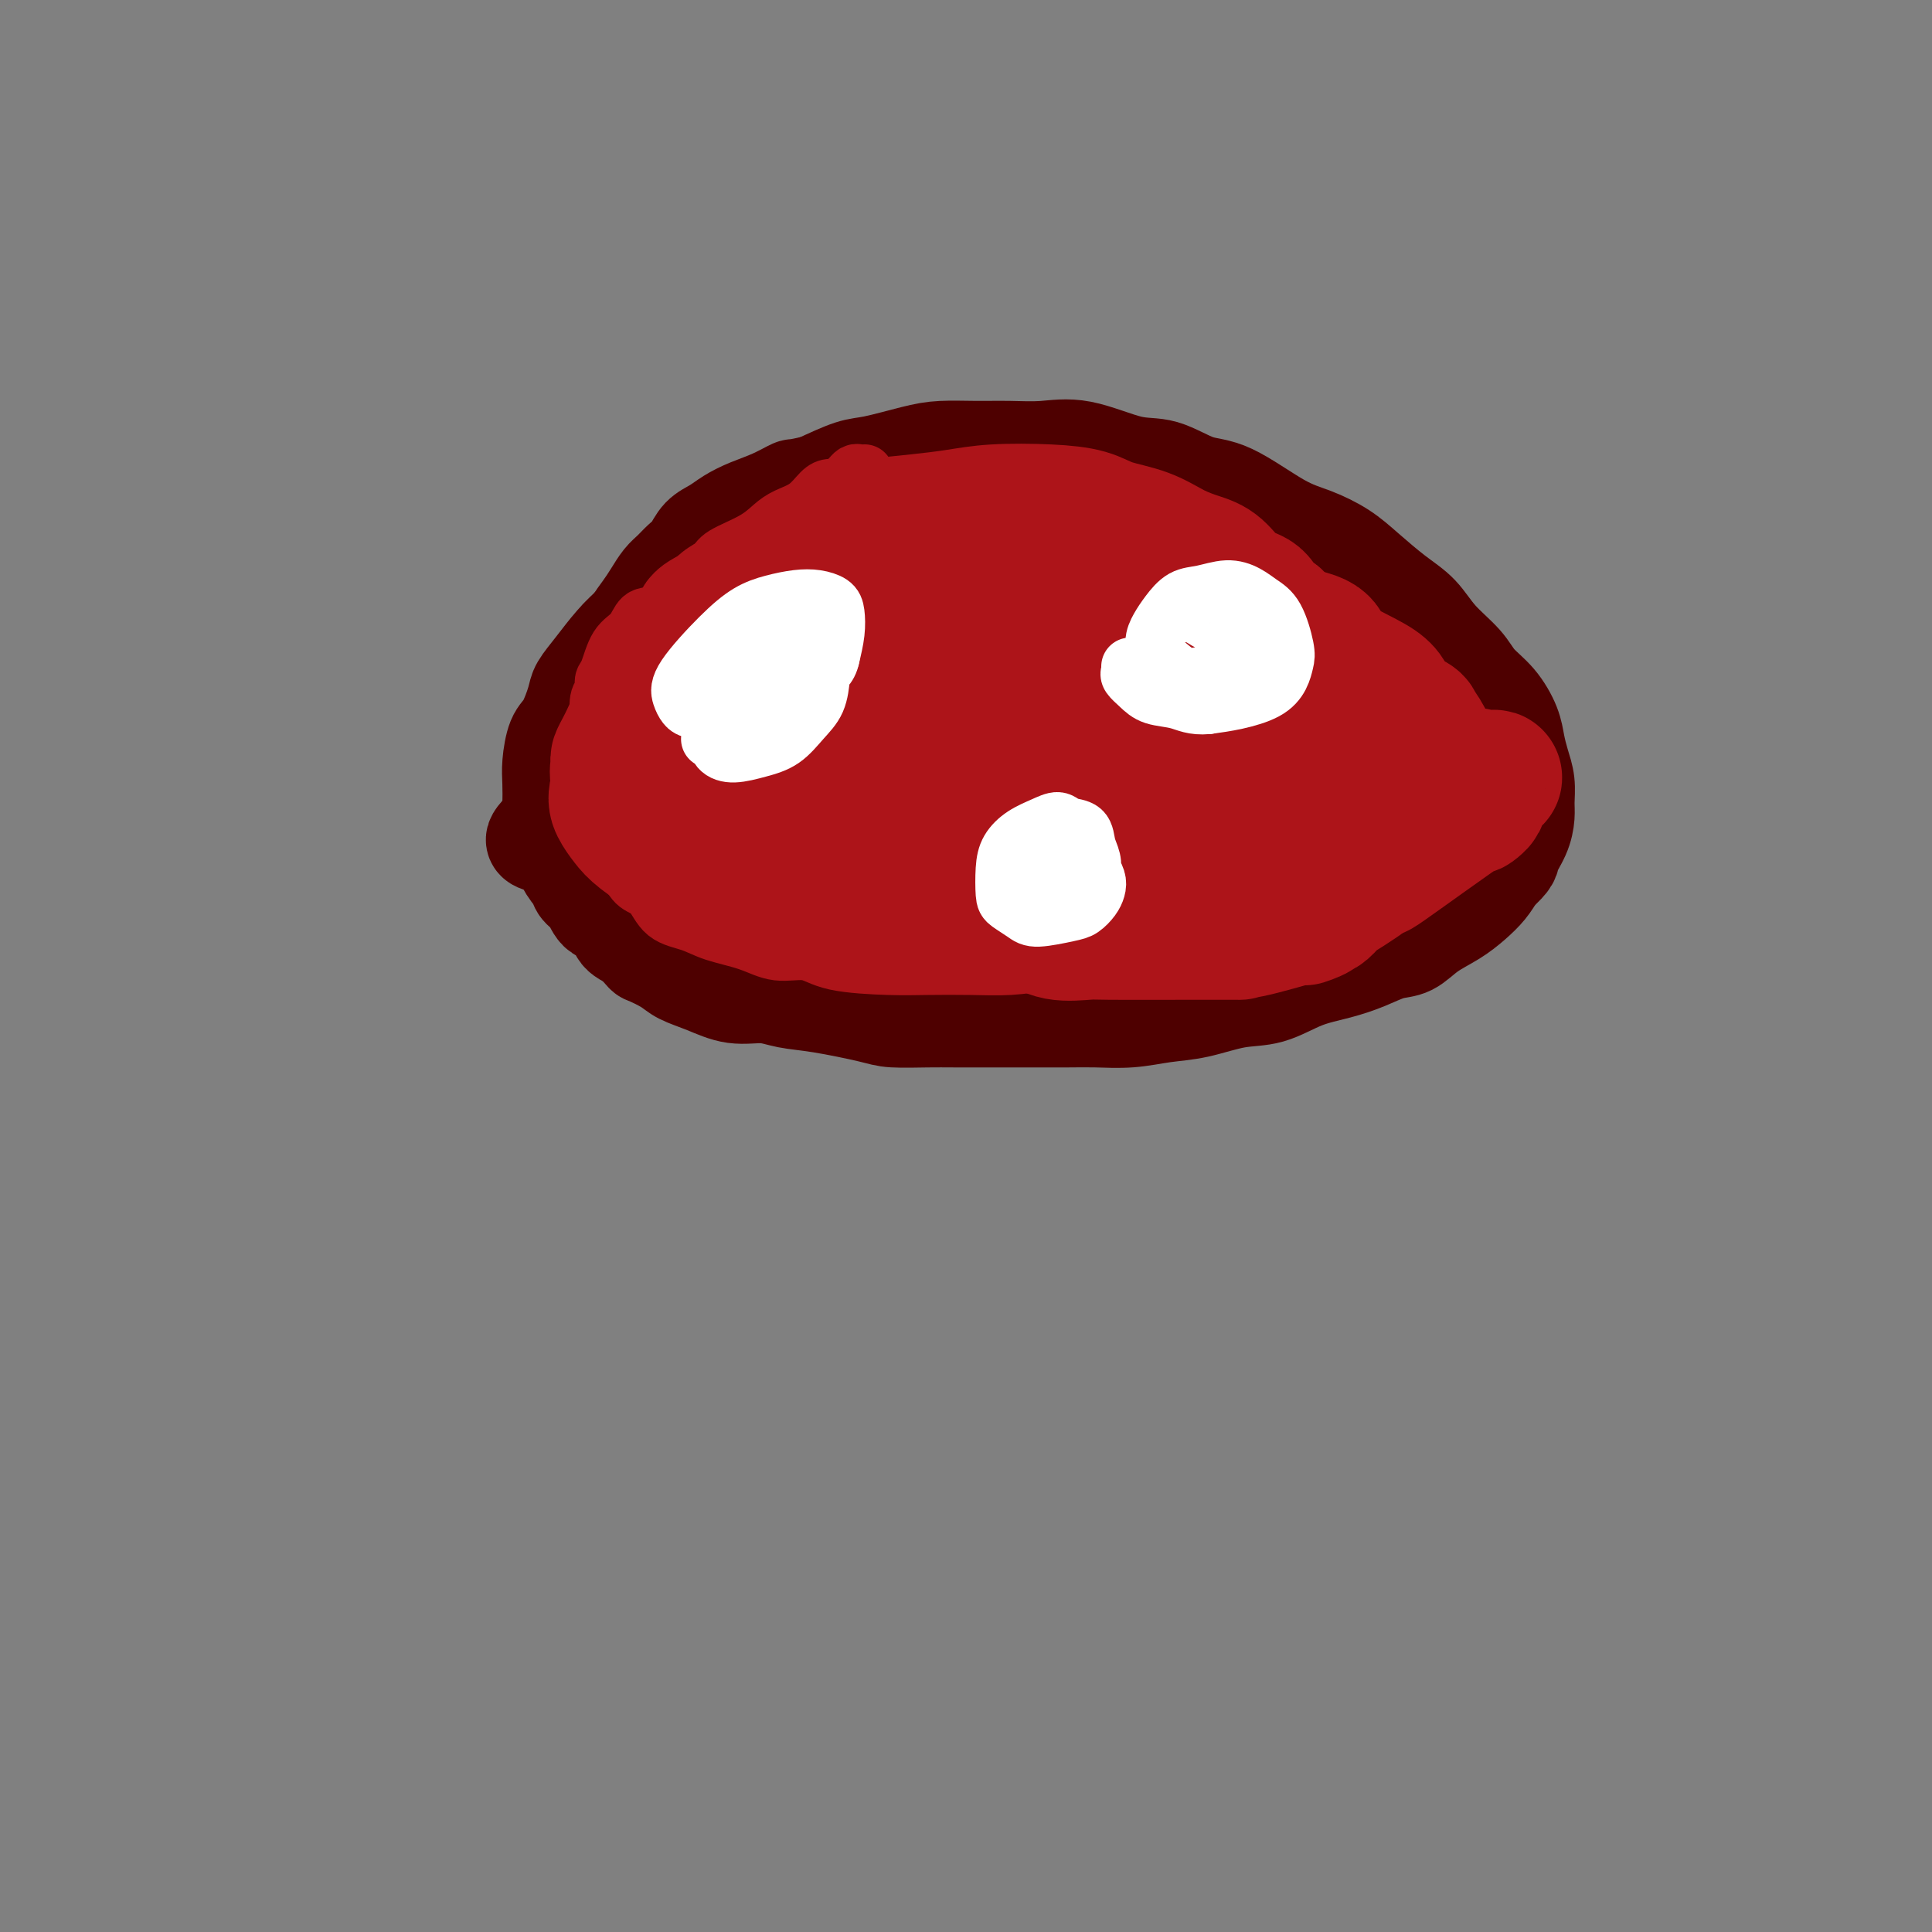<svg viewBox='0 0 400 400' version='1.1' xmlns='http://www.w3.org/2000/svg' xmlns:xlink='http://www.w3.org/1999/xlink'><rect x="0" y="0" width="400" height="400" fill="#808080" stroke="none"/><g fill='none' stroke='#4E0000' stroke-width='20' stroke-linecap='round' stroke-linejoin='round'><path d='M159,116c0.055,0.002 0.111,0.003 0,0c-0.111,-0.003 -0.388,-0.011 -1,0c-0.612,0.011 -1.559,0.041 -2,0c-0.441,-0.041 -0.375,-0.153 -1,0c-0.625,0.153 -1.942,0.571 -3,1c-1.058,0.429 -1.858,0.870 -3,1c-1.142,0.130 -2.626,-0.052 -4,0c-1.374,0.052 -2.639,0.336 -4,1c-1.361,0.664 -2.818,1.706 -4,3c-1.182,1.294 -2.089,2.840 -3,4c-0.911,1.160 -1.826,1.936 -3,3c-1.174,1.064 -2.608,2.418 -4,4c-1.392,1.582 -2.744,3.394 -4,5c-1.256,1.606 -2.417,3.007 -3,4c-0.583,0.993 -0.587,1.580 -1,3c-0.413,1.420 -1.235,3.674 -2,5c-0.765,1.326 -1.474,1.724 -2,3c-0.526,1.276 -0.870,3.430 -1,5c-0.130,1.570 -0.046,2.554 0,4c0.046,1.446 0.053,3.352 0,5c-0.053,1.648 -0.165,3.036 0,4c0.165,0.964 0.607,1.504 1,2c0.393,0.496 0.739,0.946 1,2c0.261,1.054 0.439,2.710 1,4c0.561,1.290 1.506,2.214 2,3c0.494,0.786 0.536,1.436 1,2c0.464,0.564 1.348,1.043 2,2c0.652,0.957 1.072,2.390 2,3c0.928,0.610 2.365,0.395 3,1c0.635,0.605 0.467,2.030 1,3c0.533,0.970 1.766,1.485 3,2'/><path d='M131,195c2.635,3.060 2.222,2.708 3,3c0.778,0.292 2.745,1.226 4,2c1.255,0.774 1.797,1.388 3,2c1.203,0.612 3.068,1.224 5,2c1.932,0.776 3.932,1.717 6,2c2.068,0.283 4.206,-0.092 6,0c1.794,0.092 3.246,0.652 5,1c1.754,0.348 3.812,0.486 7,1c3.188,0.514 7.507,1.406 10,2c2.493,0.594 3.160,0.891 5,1c1.840,0.109 4.855,0.029 7,0c2.145,-0.029 3.422,-0.008 6,0c2.578,0.008 6.459,0.003 9,0c2.541,-0.003 3.742,-0.004 6,0c2.258,0.004 5.574,0.013 8,0c2.426,-0.013 3.963,-0.049 6,0c2.037,0.049 4.573,0.184 7,0c2.427,-0.184 4.744,-0.686 7,-1c2.256,-0.314 4.450,-0.440 7,-1c2.550,-0.560 5.454,-1.553 8,-2c2.546,-0.447 4.732,-0.347 7,-1c2.268,-0.653 4.616,-2.057 7,-3c2.384,-0.943 4.804,-1.424 7,-2c2.196,-0.576 4.169,-1.245 6,-2c1.831,-0.755 3.518,-1.595 5,-2c1.482,-0.405 2.757,-0.377 4,-1c1.243,-0.623 2.455,-1.899 4,-3c1.545,-1.101 3.425,-2.027 5,-3c1.575,-0.973 2.847,-1.993 4,-3c1.153,-1.007 2.187,-2.002 3,-3c0.813,-0.998 1.407,-1.999 2,-3'/><path d='M310,181c3.359,-3.039 2.757,-3.138 3,-4c0.243,-0.862 1.330,-2.488 2,-4c0.670,-1.512 0.922,-2.911 1,-4c0.078,-1.089 -0.019,-1.868 0,-3c0.019,-1.132 0.155,-2.616 0,-4c-0.155,-1.384 -0.601,-2.666 -1,-4c-0.399,-1.334 -0.751,-2.719 -1,-4c-0.249,-1.281 -0.394,-2.459 -1,-4c-0.606,-1.541 -1.673,-3.444 -3,-5c-1.327,-1.556 -2.916,-2.764 -4,-4c-1.084,-1.236 -1.665,-2.501 -3,-4c-1.335,-1.499 -3.426,-3.234 -5,-5c-1.574,-1.766 -2.632,-3.565 -4,-5c-1.368,-1.435 -3.046,-2.505 -5,-4c-1.954,-1.495 -4.184,-3.413 -6,-5c-1.816,-1.587 -3.218,-2.843 -5,-4c-1.782,-1.157 -3.945,-2.216 -6,-3c-2.055,-0.784 -4.001,-1.293 -7,-3c-2.999,-1.707 -7.052,-4.612 -10,-6c-2.948,-1.388 -4.793,-1.258 -7,-2c-2.207,-0.742 -4.777,-2.357 -7,-3c-2.223,-0.643 -4.101,-0.316 -7,-1c-2.899,-0.684 -6.820,-2.380 -10,-3c-3.180,-0.620 -5.620,-0.164 -8,0c-2.380,0.164 -4.699,0.037 -7,0c-2.301,-0.037 -4.584,0.016 -7,0c-2.416,-0.016 -4.965,-0.101 -7,0c-2.035,0.101 -3.556,0.388 -6,1c-2.444,0.612 -5.812,1.549 -8,2c-2.188,0.451 -3.197,0.414 -5,1c-1.803,0.586 -4.402,1.793 -7,3'/><path d='M169,100c-4.979,1.214 -4.425,0.748 -5,1c-0.575,0.252 -2.279,1.221 -4,2c-1.721,0.779 -3.458,1.367 -5,2c-1.542,0.633 -2.888,1.310 -4,2c-1.112,0.690 -1.988,1.392 -3,2c-1.012,0.608 -2.158,1.121 -3,2c-0.842,0.879 -1.380,2.125 -2,3c-0.620,0.875 -1.320,1.378 -2,2c-0.680,0.622 -1.338,1.363 -2,2c-0.662,0.637 -1.328,1.169 -2,2c-0.672,0.831 -1.351,1.961 -2,3c-0.649,1.039 -1.269,1.988 -2,3c-0.731,1.012 -1.572,2.088 -2,3c-0.428,0.912 -0.444,1.662 -1,2c-0.556,0.338 -1.654,0.265 -2,1c-0.346,0.735 0.058,2.279 0,3c-0.058,0.721 -0.578,0.618 -1,1c-0.422,0.382 -0.747,1.250 -1,2c-0.253,0.750 -0.435,1.384 -1,2c-0.565,0.616 -1.513,1.215 -2,2c-0.487,0.785 -0.513,1.757 -1,3c-0.487,1.243 -1.437,2.757 -2,4c-0.563,1.243 -0.740,2.214 -1,3c-0.260,0.786 -0.603,1.386 -1,2c-0.397,0.614 -0.848,1.241 -1,2c-0.152,0.759 -0.004,1.650 0,2c0.004,0.350 -0.137,0.160 0,0c0.137,-0.160 0.552,-0.290 1,0c0.448,0.290 0.928,1.001 1,1c0.072,-0.001 -0.265,-0.715 0,-1c0.265,-0.285 1.133,-0.143 2,0'/><path d='M121,158c0.819,-0.055 0.868,-1.192 2,-3c1.132,-1.808 3.348,-4.286 5,-6c1.652,-1.714 2.740,-2.665 4,-4c1.260,-1.335 2.690,-3.053 4,-5c1.310,-1.947 2.499,-4.124 4,-6c1.501,-1.876 3.313,-3.451 5,-5c1.687,-1.549 3.247,-3.073 6,-5c2.753,-1.927 6.698,-4.257 10,-6c3.302,-1.743 5.962,-2.898 9,-4c3.038,-1.102 6.455,-2.152 10,-3c3.545,-0.848 7.219,-1.495 11,-2c3.781,-0.505 7.669,-0.867 12,-1c4.331,-0.133 9.105,-0.038 14,0c4.895,0.038 9.913,0.017 13,0c3.087,-0.017 4.245,-0.030 10,2c5.755,2.030 16.107,6.102 21,8c4.893,1.898 4.328,1.621 5,2c0.672,0.379 2.582,1.412 5,3c2.418,1.588 5.342,3.729 8,6c2.658,2.271 5.048,4.672 7,7c1.952,2.328 3.467,4.583 5,8c1.533,3.417 3.086,7.996 4,11c0.914,3.004 1.189,4.433 1,7c-0.189,2.567 -0.841,6.273 -1,8c-0.159,1.727 0.175,1.475 -1,3c-1.175,1.525 -3.860,4.828 -6,7c-2.140,2.172 -3.734,3.212 -6,4c-2.266,0.788 -5.205,1.325 -8,2c-2.795,0.675 -5.445,1.490 -9,2c-3.555,0.510 -8.016,0.717 -12,1c-3.984,0.283 -7.492,0.641 -11,1'/><path d='M242,190c-8.526,1.316 -9.842,1.608 -13,2c-3.158,0.392 -8.157,0.886 -13,1c-4.843,0.114 -9.528,-0.153 -14,0c-4.472,0.153 -8.730,0.725 -13,1c-4.270,0.275 -8.553,0.253 -12,0c-3.447,-0.253 -6.057,-0.738 -9,-1c-2.943,-0.262 -6.217,-0.301 -9,-1c-2.783,-0.699 -5.074,-2.059 -7,-3c-1.926,-0.941 -3.489,-1.465 -5,-3c-1.511,-1.535 -2.972,-4.082 -4,-6c-1.028,-1.918 -1.622,-3.208 -2,-5c-0.378,-1.792 -0.540,-4.085 0,-6c0.540,-1.915 1.781,-3.453 4,-7c2.219,-3.547 5.417,-9.103 9,-13c3.583,-3.897 7.553,-6.134 12,-9c4.447,-2.866 9.372,-6.360 15,-9c5.628,-2.640 11.958,-4.426 18,-6c6.042,-1.574 11.796,-2.935 17,-4c5.204,-1.065 9.858,-1.834 15,-2c5.142,-0.166 10.773,0.270 16,1c5.227,0.730 10.049,1.754 14,3c3.951,1.246 7.030,2.714 10,4c2.970,1.286 5.829,2.392 8,4c2.171,1.608 3.653,3.720 5,6c1.347,2.280 2.558,4.729 3,7c0.442,2.271 0.116,4.366 -1,7c-1.116,2.634 -3.021,5.809 -5,9c-1.979,3.191 -4.033,6.398 -7,9c-2.967,2.602 -6.848,4.601 -11,7c-4.152,2.399 -8.576,5.200 -13,8'/><path d='M250,184c-7.916,3.453 -15.707,4.586 -21,5c-5.293,0.414 -8.090,0.110 -14,0c-5.910,-0.110 -14.935,-0.028 -21,0c-6.065,0.028 -9.171,-0.000 -13,-1c-3.829,-1.000 -8.381,-2.972 -12,-4c-3.619,-1.028 -6.304,-1.113 -9,-2c-2.696,-0.887 -5.402,-2.575 -8,-4c-2.598,-1.425 -5.089,-2.585 -7,-4c-1.911,-1.415 -3.244,-3.085 -4,-5c-0.756,-1.915 -0.937,-4.075 -1,-6c-0.063,-1.925 -0.008,-3.614 1,-6c1.008,-2.386 2.967,-5.467 5,-8c2.033,-2.533 4.138,-4.518 8,-7c3.862,-2.482 9.480,-5.463 14,-8c4.520,-2.537 7.942,-4.632 18,-6c10.058,-1.368 26.752,-2.011 35,-2c8.248,0.011 8.049,0.675 9,1c0.951,0.325 3.051,0.311 7,1c3.949,0.689 9.749,2.079 14,4c4.251,1.921 6.955,4.371 9,6c2.045,1.629 3.431,2.436 5,5c1.569,2.564 3.322,6.886 4,10c0.678,3.114 0.280,5.020 -3,9c-3.280,3.980 -9.441,10.035 -15,14c-5.559,3.965 -10.514,5.840 -16,8c-5.486,2.160 -11.503,4.606 -18,6c-6.497,1.394 -13.476,1.735 -20,2c-6.524,0.265 -12.594,0.452 -18,0c-5.406,-0.452 -10.148,-1.545 -15,-3c-4.852,-1.455 -9.815,-3.273 -14,-5c-4.185,-1.727 -7.593,-3.364 -11,-5'/><path d='M139,179c-5.494,-3.078 -6.728,-5.771 -8,-8c-1.272,-2.229 -2.582,-3.992 -4,-6c-1.418,-2.008 -2.946,-4.259 -3,-7c-0.054,-2.741 1.365,-5.971 3,-9c1.635,-3.029 3.485,-5.855 7,-9c3.515,-3.145 8.695,-6.607 13,-9c4.305,-2.393 7.735,-3.716 17,-5c9.265,-1.284 24.365,-2.529 34,-3c9.635,-0.471 13.806,-0.166 19,1c5.194,1.166 11.411,3.195 16,5c4.589,1.805 7.549,3.387 11,6c3.451,2.613 7.393,6.256 9,9c1.607,2.744 0.879,4.587 0,7c-0.879,2.413 -1.910,5.394 -5,9c-3.090,3.606 -8.241,7.836 -14,11c-5.759,3.164 -12.127,5.261 -19,7c-6.873,1.739 -14.251,3.120 -21,4c-6.749,0.880 -12.869,1.258 -18,1c-5.131,-0.258 -9.271,-1.153 -13,-2c-3.729,-0.847 -7.046,-1.645 -10,-3c-2.954,-1.355 -5.547,-3.265 -7,-5c-1.453,-1.735 -1.768,-3.294 -2,-5c-0.232,-1.706 -0.382,-3.561 1,-6c1.382,-2.439 4.296,-5.464 9,-9c4.704,-3.536 11.196,-7.584 18,-10c6.804,-2.416 13.918,-3.201 20,-4c6.082,-0.799 11.133,-1.612 17,-1c5.867,0.612 12.552,2.649 16,4c3.448,1.351 3.659,2.018 4,3c0.341,0.982 0.812,2.281 0,4c-0.812,1.719 -2.906,3.860 -5,6'/><path d='M224,155c-2.526,3.110 -6.342,5.884 -12,8c-5.658,2.116 -13.157,3.574 -18,4c-4.843,0.426 -7.029,-0.181 -9,-1c-1.971,-0.819 -3.727,-1.849 -5,-3c-1.273,-1.151 -2.065,-2.422 -2,-4c0.065,-1.578 0.985,-3.464 3,-6c2.015,-2.536 5.124,-5.724 9,-8c3.876,-2.276 8.520,-3.642 13,-5c4.480,-1.358 8.796,-2.708 12,-3c3.204,-0.292 5.298,0.473 7,1c1.702,0.527 3.014,0.815 3,2c-0.014,1.185 -1.354,3.266 -4,6c-2.646,2.734 -6.598,6.121 -10,9c-3.402,2.879 -6.252,5.248 -12,7c-5.748,1.752 -14.393,2.885 -18,3c-3.607,0.115 -2.176,-0.787 -2,-1c0.176,-0.213 -0.904,0.263 -1,-1c-0.096,-1.263 0.791,-4.266 3,-7c2.209,-2.734 5.739,-5.199 11,-8c5.261,-2.801 12.251,-5.936 18,-8c5.749,-2.064 10.255,-3.055 14,-3c3.745,0.055 6.729,1.156 8,2c1.271,0.844 0.830,1.432 -1,3c-1.830,1.568 -5.049,4.117 -10,7c-4.951,2.883 -11.634,6.101 -17,8c-5.366,1.899 -9.413,2.479 -13,3c-3.587,0.521 -6.712,0.982 -9,1c-2.288,0.018 -3.737,-0.408 -5,-1c-1.263,-0.592 -2.340,-1.352 -3,-2c-0.660,-0.648 -0.903,-1.185 0,-2c0.903,-0.815 2.951,-1.907 5,-3'/><path d='M179,153c2.858,-1.335 7.504,-2.173 13,-3c5.496,-0.827 11.844,-1.642 17,-2c5.156,-0.358 9.121,-0.259 12,0c2.879,0.259 4.671,0.678 6,1c1.329,0.322 2.194,0.546 2,1c-0.194,0.454 -1.448,1.138 -3,3c-1.552,1.862 -3.403,4.903 -14,9c-10.597,4.097 -29.939,9.251 -43,12c-13.061,2.749 -19.842,3.093 -26,3c-6.158,-0.093 -11.695,-0.623 -17,-1c-5.305,-0.377 -10.380,-0.600 -13,-1c-2.620,-0.400 -2.785,-0.978 -2,-2c0.785,-1.022 2.520,-2.488 6,-5c3.480,-2.512 8.704,-6.071 16,-9c7.296,-2.929 16.665,-5.228 26,-7c9.335,-1.772 18.638,-3.018 27,-4c8.362,-0.982 15.784,-1.701 23,-2c7.216,-0.299 14.226,-0.179 20,0c5.774,0.179 10.311,0.417 14,1c3.689,0.583 6.528,1.512 9,2c2.472,0.488 4.575,0.534 6,1c1.425,0.466 2.173,1.352 2,2c-0.173,0.648 -1.265,1.056 -3,2c-1.735,0.944 -4.112,2.423 -8,4c-3.888,1.577 -9.287,3.253 -16,5c-6.713,1.747 -14.739,3.563 -22,5c-7.261,1.437 -13.758,2.493 -22,3c-8.242,0.507 -18.230,0.466 -24,0c-5.770,-0.466 -7.323,-1.356 -9,-2c-1.677,-0.644 -3.479,-1.041 -4,-2c-0.521,-0.959 0.240,-2.479 1,-4'/><path d='M153,163c1.625,-2.450 5.187,-6.576 10,-10c4.813,-3.424 10.878,-6.148 18,-8c7.122,-1.852 15.301,-2.832 22,-3c6.699,-0.168 11.917,0.477 17,1c5.083,0.523 10.032,0.923 14,2c3.968,1.077 6.956,2.830 9,4c2.044,1.170 3.144,1.756 4,3c0.856,1.244 1.469,3.145 1,5c-0.469,1.855 -2.020,3.664 -5,6c-2.980,2.336 -7.390,5.199 -12,8c-4.610,2.801 -9.422,5.542 -15,7c-5.578,1.458 -11.924,1.634 -17,2c-5.076,0.366 -8.881,0.921 -12,1c-3.119,0.079 -5.551,-0.317 -7,-1c-1.449,-0.683 -1.917,-1.652 -3,-2c-1.083,-0.348 -2.783,-0.073 1,-3c3.783,-2.927 13.050,-9.055 21,-13c7.950,-3.945 14.584,-5.707 22,-7c7.416,-1.293 15.613,-2.118 23,-3c7.387,-0.882 13.963,-1.823 21,-2c7.037,-0.177 14.536,0.409 19,1c4.464,0.591 5.893,1.186 7,2c1.107,0.814 1.892,1.845 2,3c0.108,1.155 -0.463,2.432 -1,4c-0.537,1.568 -1.041,3.425 -2,5c-0.959,1.575 -2.372,2.867 -4,4c-1.628,1.133 -3.472,2.108 -5,3c-1.528,0.892 -2.739,1.703 -4,2c-1.261,0.297 -2.570,0.080 -3,0c-0.430,-0.080 0.020,-0.023 0,0c-0.020,0.023 -0.510,0.011 -1,0'/><path d='M273,174c-2.833,1.500 -1.417,0.750 0,0'/></g>
<g fill='none' stroke='#AD1419' stroke-width='12' stroke-linecap='round' stroke-linejoin='round'><path d='M179,98c-0.333,0.024 -0.666,0.049 -1,0c-0.334,-0.049 -0.670,-0.171 -1,0c-0.330,0.171 -0.654,0.635 -1,1c-0.346,0.365 -0.713,0.629 -1,1c-0.287,0.371 -0.492,0.848 -1,1c-0.508,0.152 -1.318,-0.021 -2,0c-0.682,0.021 -1.236,0.235 -2,1c-0.764,0.765 -1.739,2.081 -3,3c-1.261,0.919 -2.809,1.440 -4,2c-1.191,0.560 -2.026,1.160 -3,2c-0.974,0.840 -2.086,1.921 -4,3c-1.914,1.079 -4.630,2.157 -6,3c-1.370,0.843 -1.392,1.453 -2,2c-0.608,0.547 -1.800,1.032 -3,2c-1.200,0.968 -2.408,2.420 -4,4c-1.592,1.580 -3.568,3.288 -5,4c-1.432,0.712 -2.321,0.427 -3,1c-0.679,0.573 -1.148,2.002 -2,3c-0.852,0.998 -2.089,1.563 -3,3c-0.911,1.437 -1.498,3.745 -2,5c-0.502,1.255 -0.920,1.458 -1,2c-0.080,0.542 0.178,1.424 0,2c-0.178,0.576 -0.794,0.848 -1,2c-0.206,1.152 -0.004,3.185 0,4c0.004,0.815 -0.191,0.412 0,1c0.191,0.588 0.769,2.168 1,3c0.231,0.832 0.116,0.916 0,1'/><path d='M125,154c0.021,2.840 0.573,2.441 1,3c0.427,0.559 0.728,2.076 1,3c0.272,0.924 0.514,1.253 1,2c0.486,0.747 1.216,1.910 2,3c0.784,1.090 1.621,2.107 2,3c0.379,0.893 0.301,1.660 1,2c0.699,0.340 2.176,0.251 3,1c0.824,0.749 0.997,2.336 2,3c1.003,0.664 2.838,0.407 4,1c1.162,0.593 1.651,2.037 3,3c1.349,0.963 3.560,1.445 5,2c1.440,0.555 2.111,1.181 3,2c0.889,0.819 1.996,1.830 3,2c1.004,0.170 1.905,-0.501 3,0c1.095,0.501 2.383,2.175 4,3c1.617,0.825 3.564,0.803 5,1c1.436,0.197 2.361,0.613 4,1c1.639,0.387 3.993,0.744 6,1c2.007,0.256 3.666,0.412 5,1c1.334,0.588 2.341,1.609 4,2c1.659,0.391 3.969,0.154 6,0c2.031,-0.154 3.783,-0.223 6,0c2.217,0.223 4.900,0.739 7,1c2.100,0.261 3.618,0.266 7,0c3.382,-0.266 8.629,-0.803 12,-1c3.371,-0.197 4.867,-0.053 7,0c2.133,0.053 4.902,0.014 7,0c2.098,-0.014 3.527,-0.004 6,0c2.473,0.004 5.992,0.001 8,0c2.008,-0.001 2.504,-0.001 3,0'/><path d='M256,193c10.529,-0.002 2.353,-0.008 0,0c-2.353,0.008 1.117,0.029 2,0c0.883,-0.029 -0.822,-0.109 -2,0c-1.178,0.109 -1.828,0.407 -3,1c-1.172,0.593 -2.866,1.482 -5,2c-2.134,0.518 -4.708,0.664 -7,1c-2.292,0.336 -4.304,0.861 -7,1c-2.696,0.139 -6.078,-0.106 -9,0c-2.922,0.106 -5.384,0.565 -8,1c-2.616,0.435 -5.385,0.847 -8,1c-2.615,0.153 -5.075,0.047 -8,0c-2.925,-0.047 -6.315,-0.035 -9,0c-2.685,0.035 -4.666,0.095 -8,0c-3.334,-0.095 -8.022,-0.343 -11,-1c-2.978,-0.657 -4.244,-1.724 -6,-2c-1.756,-0.276 -4.000,0.237 -6,0c-2.000,-0.237 -3.756,-1.226 -6,-2c-2.244,-0.774 -4.975,-1.333 -7,-2c-2.025,-0.667 -3.343,-1.440 -5,-2c-1.657,-0.560 -3.652,-0.905 -5,-2c-1.348,-1.095 -2.050,-2.940 -3,-4c-0.950,-1.060 -2.148,-1.336 -3,-2c-0.852,-0.664 -1.357,-1.716 -2,-3c-0.643,-1.284 -1.423,-2.801 -2,-4c-0.577,-1.199 -0.950,-2.081 -1,-3c-0.050,-0.919 0.224,-1.875 0,-3c-0.224,-1.125 -0.945,-2.418 -1,-4c-0.055,-1.582 0.556,-3.452 1,-5c0.444,-1.548 0.722,-2.774 1,-4'/><path d='M128,157c0.923,-3.297 2.731,-3.539 4,-5c1.269,-1.461 2.000,-4.140 4,-6c2.000,-1.860 5.268,-2.901 7,-4c1.732,-1.099 1.928,-2.258 7,-4c5.072,-1.742 15.021,-4.069 19,-5c3.979,-0.931 1.990,-0.465 0,0'/></g>
<g fill='none' stroke='#AD1419' stroke-width='28' stroke-linecap='round' stroke-linejoin='round'><path d='M145,130c0.018,0.090 0.035,0.180 0,0c-0.035,-0.180 -0.123,-0.630 0,-1c0.123,-0.370 0.458,-0.661 1,-1c0.542,-0.339 1.292,-0.728 2,-1c0.708,-0.272 1.374,-0.429 2,-1c0.626,-0.571 1.213,-1.557 2,-2c0.787,-0.443 1.773,-0.344 3,-1c1.227,-0.656 2.694,-2.066 4,-3c1.306,-0.934 2.450,-1.392 4,-2c1.550,-0.608 3.507,-1.367 5,-2c1.493,-0.633 2.522,-1.139 4,-2c1.478,-0.861 3.404,-2.077 5,-3c1.596,-0.923 2.861,-1.554 5,-2c2.139,-0.446 5.153,-0.706 8,-1c2.847,-0.294 5.529,-0.623 8,-1c2.471,-0.377 4.732,-0.804 8,-1c3.268,-0.196 7.542,-0.162 11,0c3.458,0.162 6.101,0.453 8,1c1.899,0.547 3.053,1.352 5,2c1.947,0.648 4.687,1.140 7,2c2.313,0.860 4.199,2.088 6,3c1.801,0.912 3.518,1.509 5,2c1.482,0.491 2.730,0.876 4,2c1.270,1.124 2.564,2.987 4,4c1.436,1.013 3.015,1.178 4,2c0.985,0.822 1.378,2.303 2,3c0.622,0.697 1.475,0.611 2,1c0.525,0.389 0.721,1.254 1,2c0.279,0.746 0.639,1.373 1,2'/><path d='M266,132c2.376,2.762 1.317,2.666 1,3c-0.317,0.334 0.107,1.098 0,2c-0.107,0.902 -0.745,1.941 -1,3c-0.255,1.059 -0.127,2.137 -1,4c-0.873,1.863 -2.748,4.511 -4,6c-1.252,1.489 -1.880,1.818 -3,3c-1.120,1.182 -2.732,3.217 -5,5c-2.268,1.783 -5.191,3.313 -9,6c-3.809,2.687 -8.504,6.531 -15,9c-6.496,2.469 -14.794,3.561 -18,4c-3.206,0.439 -1.319,0.223 -1,0c0.319,-0.223 -0.930,-0.454 -3,0c-2.070,0.454 -4.960,1.593 -8,2c-3.040,0.407 -6.230,0.080 -10,0c-3.770,-0.080 -8.121,0.085 -12,0c-3.879,-0.085 -7.287,-0.420 -11,-1c-3.713,-0.580 -7.730,-1.404 -11,-2c-3.270,-0.596 -5.793,-0.962 -8,-2c-2.207,-1.038 -4.099,-2.747 -6,-4c-1.901,-1.253 -3.811,-2.051 -5,-4c-1.189,-1.949 -1.657,-5.049 -2,-7c-0.343,-1.951 -0.562,-2.753 1,-6c1.562,-3.247 4.905,-8.939 8,-13c3.095,-4.061 5.942,-6.490 10,-9c4.058,-2.510 9.329,-5.100 14,-7c4.671,-1.900 8.743,-3.111 16,-4c7.257,-0.889 17.699,-1.456 25,-1c7.301,0.456 11.462,1.937 16,3c4.538,1.063 9.452,1.709 14,3c4.548,1.291 8.728,3.226 12,5c3.272,1.774 5.636,3.387 8,5'/><path d='M258,135c6.466,2.940 5.632,3.790 6,6c0.368,2.210 1.939,5.781 3,8c1.061,2.219 1.613,3.084 2,5c0.387,1.916 0.611,4.881 0,7c-0.611,2.119 -2.056,3.393 -3,5c-0.944,1.607 -1.387,3.548 -3,5c-1.613,1.452 -4.395,2.413 -7,4c-2.605,1.587 -5.032,3.798 -8,5c-2.968,1.202 -6.477,1.395 -10,2c-3.523,0.605 -7.058,1.623 -11,2c-3.942,0.377 -8.290,0.113 -12,0c-3.710,-0.113 -6.783,-0.075 -12,0c-5.217,0.075 -12.577,0.186 -18,0c-5.423,-0.186 -8.909,-0.671 -12,-1c-3.091,-0.329 -5.786,-0.503 -10,-1c-4.214,-0.497 -9.946,-1.317 -13,-2c-3.054,-0.683 -3.429,-1.228 -5,-2c-1.571,-0.772 -4.338,-1.771 -6,-3c-1.662,-1.229 -2.218,-2.690 -3,-4c-0.782,-1.310 -1.790,-2.470 -2,-4c-0.210,-1.530 0.380,-3.430 1,-5c0.620,-1.570 1.272,-2.811 3,-5c1.728,-2.189 4.532,-5.326 8,-8c3.468,-2.674 7.602,-4.884 12,-7c4.398,-2.116 9.062,-4.138 14,-6c4.938,-1.862 10.150,-3.564 16,-5c5.850,-1.436 12.338,-2.606 18,-3c5.662,-0.394 10.497,-0.013 16,0c5.503,0.013 11.674,-0.343 17,0c5.326,0.343 9.807,1.384 14,2c4.193,0.616 8.096,0.808 12,1'/><path d='M265,131c10.824,1.295 8.385,3.034 10,5c1.615,1.966 7.285,4.159 10,6c2.715,1.841 2.474,3.330 3,5c0.526,1.670 1.819,3.520 2,6c0.181,2.480 -0.751,5.588 -2,8c-1.249,2.412 -2.814,4.126 -5,6c-2.186,1.874 -4.992,3.906 -8,6c-3.008,2.094 -6.217,4.250 -10,6c-3.783,1.750 -8.138,3.096 -12,4c-3.862,0.904 -7.229,1.368 -11,2c-3.771,0.632 -7.946,1.434 -12,2c-4.054,0.566 -7.986,0.896 -12,1c-4.014,0.104 -8.112,-0.018 -12,0c-3.888,0.018 -7.568,0.176 -11,0c-3.432,-0.176 -6.615,-0.685 -10,-1c-3.385,-0.315 -6.971,-0.437 -10,-1c-3.029,-0.563 -5.501,-1.566 -8,-2c-2.499,-0.434 -5.026,-0.297 -8,-1c-2.974,-0.703 -6.396,-2.246 -9,-3c-2.604,-0.754 -4.389,-0.719 -6,-1c-1.611,-0.281 -3.047,-0.879 -5,-2c-1.953,-1.121 -4.421,-2.767 -6,-4c-1.579,-1.233 -2.267,-2.054 -3,-3c-0.733,-0.946 -1.511,-2.017 -2,-3c-0.489,-0.983 -0.691,-1.879 0,-4c0.691,-2.121 2.274,-5.468 4,-8c1.726,-2.532 3.595,-4.247 6,-6c2.405,-1.753 5.346,-3.542 8,-5c2.654,-1.458 5.022,-2.585 8,-4c2.978,-1.415 6.565,-3.119 10,-4c3.435,-0.881 6.717,-0.941 10,-1'/><path d='M174,135c3.209,-0.611 6.233,-1.638 9,-2c2.767,-0.362 5.277,-0.059 7,0c1.723,0.059 2.659,-0.124 4,0c1.341,0.124 3.086,0.557 4,1c0.914,0.443 0.996,0.896 1,1c0.004,0.104 -0.070,-0.141 0,0c0.070,0.141 0.284,0.667 0,1c-0.284,0.333 -1.067,0.471 -2,1c-0.933,0.529 -2.015,1.448 -3,2c-0.985,0.552 -1.873,0.737 -4,1c-2.127,0.263 -5.492,0.605 -8,1c-2.508,0.395 -4.159,0.842 -6,1c-1.841,0.158 -3.870,0.028 -6,0c-2.130,-0.028 -4.359,0.048 -6,0c-1.641,-0.048 -2.694,-0.219 -5,0c-2.306,0.219 -5.863,0.827 -8,1c-2.137,0.173 -2.852,-0.090 -4,0c-1.148,0.090 -2.730,0.534 -4,1c-1.270,0.466 -2.228,0.955 -3,1c-0.772,0.045 -1.359,-0.354 -2,0c-0.641,0.354 -1.338,1.460 -2,2c-0.662,0.540 -1.290,0.514 -2,1c-0.710,0.486 -1.500,1.482 -2,2c-0.500,0.518 -0.708,0.557 -1,1c-0.292,0.443 -0.669,1.292 -1,2c-0.331,0.708 -0.618,1.277 -1,2c-0.382,0.723 -0.859,1.600 -1,2c-0.141,0.400 0.055,0.324 0,1c-0.055,0.676 -0.361,2.105 0,3c0.361,0.895 1.389,1.256 2,2c0.611,0.744 0.806,1.872 1,3'/><path d='M131,166c1.196,1.995 2.687,2.482 4,3c1.313,0.518 2.448,1.067 4,2c1.552,0.933 3.521,2.250 5,3c1.479,0.750 2.468,0.934 5,2c2.532,1.066 6.606,3.015 9,4c2.394,0.985 3.108,1.007 7,2c3.892,0.993 10.961,2.959 18,4c7.039,1.041 14.047,1.159 17,1c2.953,-0.159 1.850,-0.594 2,-1c0.150,-0.406 1.554,-0.784 3,-1c1.446,-0.216 2.935,-0.269 7,-1c4.065,-0.731 10.708,-2.140 18,-4c7.292,-1.860 15.235,-4.171 18,-5c2.765,-0.829 0.354,-0.175 0,0c-0.354,0.175 1.349,-0.127 3,-1c1.651,-0.873 3.248,-2.315 5,-3c1.752,-0.685 3.658,-0.613 5,-1c1.342,-0.387 2.119,-1.233 3,-2c0.881,-0.767 1.865,-1.455 1,-1c-0.865,0.455 -3.578,2.053 -7,3c-3.422,0.947 -7.553,1.244 -12,2c-4.447,0.756 -9.209,1.970 -16,3c-6.791,1.030 -15.611,1.876 -22,2c-6.389,0.124 -10.346,-0.475 -14,-1c-3.654,-0.525 -7.004,-0.978 -10,-2c-2.996,-1.022 -5.638,-2.614 -8,-4c-2.362,-1.386 -4.444,-2.565 -6,-4c-1.556,-1.435 -2.588,-3.124 -3,-5c-0.412,-1.876 -0.206,-3.938 0,-6'/><path d='M167,155c-0.198,-2.786 0.806,-4.252 2,-6c1.194,-1.748 2.579,-3.779 5,-6c2.421,-2.221 5.877,-4.630 10,-6c4.123,-1.370 8.914,-1.699 14,-3c5.086,-1.301 10.469,-3.575 21,-3c10.531,0.575 26.210,3.998 32,5c5.790,1.002 1.690,-0.417 1,0c-0.690,0.417 2.031,2.671 4,4c1.969,1.329 3.188,1.735 5,3c1.812,1.265 4.218,3.390 6,5c1.782,1.610 2.939,2.704 4,4c1.061,1.296 2.027,2.795 2,4c-0.027,1.205 -1.046,2.117 0,3c1.046,0.883 4.157,1.736 -3,5c-7.157,3.264 -24.581,8.939 -31,11c-6.419,2.061 -1.833,0.510 0,0c1.833,-0.510 0.911,0.022 -2,0c-2.911,-0.022 -7.812,-0.598 -12,-1c-4.188,-0.402 -7.662,-0.629 -11,-1c-3.338,-0.371 -6.540,-0.887 -9,-1c-2.460,-0.113 -4.179,0.178 -6,0c-1.821,-0.178 -3.746,-0.825 -5,-1c-1.254,-0.175 -1.838,0.123 -2,0c-0.162,-0.123 0.097,-0.668 0,-1c-0.097,-0.332 -0.552,-0.452 0,-1c0.552,-0.548 2.109,-1.523 4,-3c1.891,-1.477 4.114,-3.457 7,-5c2.886,-1.543 6.433,-2.651 10,-4c3.567,-1.349 7.153,-2.940 10,-4c2.847,-1.060 4.956,-1.589 7,-2c2.044,-0.411 4.022,-0.706 6,-1'/><path d='M236,150c5.689,-1.964 3.413,-1.374 3,-1c-0.413,0.374 1.039,0.531 1,1c-0.039,0.469 -1.569,1.250 -5,4c-3.431,2.750 -8.763,7.470 -10,9c-1.237,1.530 1.620,-0.129 -1,0c-2.620,0.129 -10.716,2.047 -16,3c-5.284,0.953 -7.756,0.942 -11,1c-3.244,0.058 -7.261,0.184 -10,0c-2.739,-0.184 -4.201,-0.677 -6,-1c-1.799,-0.323 -3.934,-0.477 -5,-1c-1.066,-0.523 -1.063,-1.414 -1,-2c0.063,-0.586 0.187,-0.865 1,-2c0.813,-1.135 2.316,-3.125 5,-5c2.684,-1.875 6.549,-3.635 11,-5c4.451,-1.365 9.489,-2.334 14,-3c4.511,-0.666 8.497,-1.030 12,-1c3.503,0.030 6.525,0.453 9,1c2.475,0.547 4.405,1.220 6,2c1.595,0.780 2.855,1.669 4,3c1.145,1.331 2.173,3.105 2,5c-0.173,1.895 -1.548,3.912 0,4c1.548,0.088 6.019,-1.752 0,2c-6.019,3.752 -22.527,13.096 -28,16c-5.473,2.904 0.089,-0.631 2,-2c1.911,-1.369 0.169,-0.570 -2,0c-2.169,0.570 -4.766,0.912 -6,1c-1.234,0.088 -1.104,-0.079 -2,0c-0.896,0.079 -2.817,0.403 -4,1c-1.183,0.597 -1.626,1.469 -2,2c-0.374,0.531 -0.678,0.723 -1,1c-0.322,0.277 -0.661,0.638 -1,1'/><path d='M195,184c-0.500,0.527 0.252,-0.157 1,0c0.748,0.157 1.494,1.154 2,2c0.506,0.846 0.772,1.541 2,2c1.228,0.459 3.418,0.683 5,1c1.582,0.317 2.556,0.726 4,1c1.444,0.274 3.357,0.413 5,1c1.643,0.587 3.017,1.621 5,2c1.983,0.379 4.574,0.102 6,0c1.426,-0.102 1.685,-0.028 5,0c3.315,0.028 9.685,0.009 15,0c5.315,-0.009 9.576,-0.008 11,0c1.424,0.008 0.013,0.023 0,0c-0.013,-0.023 1.372,-0.085 5,-1c3.628,-0.915 9.499,-2.682 11,-3c1.501,-0.318 -1.370,0.814 -2,1c-0.630,0.186 0.980,-0.572 2,-1c1.020,-0.428 1.451,-0.525 2,-1c0.549,-0.475 1.215,-1.328 2,-2c0.785,-0.672 1.688,-1.164 3,-2c1.312,-0.836 3.034,-2.017 3,-2c-0.034,0.017 -1.824,1.231 1,-1c2.824,-2.231 10.261,-7.906 13,-10c2.739,-2.094 0.779,-0.607 0,0c-0.779,0.607 -0.376,0.335 0,0c0.376,-0.335 0.727,-0.733 1,-1c0.273,-0.267 0.468,-0.404 1,-1c0.532,-0.596 1.399,-1.651 2,-2c0.601,-0.349 0.934,0.010 1,0c0.066,-0.010 -0.136,-0.387 0,-1c0.136,-0.613 0.610,-1.461 1,-2c0.390,-0.539 0.695,-0.770 1,-1'/><path d='M303,163c4.790,-4.244 1.265,-1.854 0,-1c-1.265,0.854 -0.269,0.174 0,0c0.269,-0.174 -0.187,0.159 1,0c1.187,-0.159 4.018,-0.811 5,-1c0.982,-0.189 0.116,0.086 -1,1c-1.116,0.914 -2.482,2.467 -3,3c-0.518,0.533 -0.189,0.045 0,0c0.189,-0.045 0.237,0.354 0,1c-0.237,0.646 -0.759,1.540 0,1c0.759,-0.540 2.799,-2.513 -1,0c-3.799,2.513 -13.436,9.514 -17,12c-3.564,2.486 -1.055,0.459 -1,0c0.055,-0.459 -2.344,0.651 -3,1c-0.656,0.349 0.430,-0.064 0,0c-0.430,0.064 -2.375,0.607 -4,1c-1.625,0.393 -2.930,0.638 -5,1c-2.070,0.362 -4.904,0.840 -7,1c-2.096,0.160 -3.455,0.001 -5,0c-1.545,-0.001 -3.276,0.157 -5,0c-1.724,-0.157 -3.442,-0.630 -5,-1c-1.558,-0.370 -2.958,-0.638 -4,-1c-1.042,-0.362 -1.726,-0.818 -2,-1c-0.274,-0.182 -0.137,-0.091 0,0'/><path d='M242,175c1.661,0.113 3.321,0.226 6,0c2.679,-0.226 6.375,-0.792 8,-1c1.625,-0.208 1.179,-0.060 1,0c-0.179,0.060 -0.089,0.030 0,0'/><path d='M283,170c0.022,0.113 0.045,0.226 0,0c-0.045,-0.226 -0.156,-0.793 0,-1c0.156,-0.207 0.581,-0.056 1,0c0.419,0.056 0.834,0.016 1,0c0.166,-0.016 0.083,-0.008 0,0'/><path d='M296,156c-0.198,-0.923 -0.396,-1.847 -1,-3c-0.604,-1.153 -1.614,-2.537 -2,-3c-0.386,-0.463 -0.147,-0.005 0,0c0.147,0.005 0.204,-0.443 -1,-1c-1.204,-0.557 -3.667,-1.222 -7,-2c-3.333,-0.778 -7.536,-1.668 -9,-2c-1.464,-0.332 -0.188,-0.105 0,0c0.188,0.105 -0.713,0.088 -1,0c-0.287,-0.088 0.041,-0.248 -1,-1c-1.041,-0.752 -3.449,-2.097 -5,-3c-1.551,-0.903 -2.245,-1.362 -4,-2c-1.755,-0.638 -4.572,-1.453 -6,-2c-1.428,-0.547 -1.465,-0.826 -6,-2c-4.535,-1.174 -13.566,-3.244 -22,-4c-8.434,-0.756 -16.272,-0.199 -19,0c-2.728,0.199 -0.347,0.040 0,0c0.347,-0.040 -1.339,0.038 -3,0c-1.661,-0.038 -3.297,-0.190 -6,0c-2.703,0.190 -6.474,0.724 -10,1c-3.526,0.276 -6.809,0.293 -10,1c-3.191,0.707 -6.291,2.103 -9,3c-2.709,0.897 -5.028,1.294 -7,2c-1.972,0.706 -3.596,1.719 -5,2c-1.404,0.281 -2.587,-0.171 -3,0c-0.413,0.171 -0.056,0.966 0,1c0.056,0.034 -0.189,-0.693 0,-1c0.189,-0.307 0.814,-0.196 3,-1c2.186,-0.804 5.935,-2.524 10,-4c4.065,-1.476 8.447,-2.707 13,-4c4.553,-1.293 9.276,-2.646 14,-4'/><path d='M199,127c9.613,-2.516 13.646,-2.305 17,-2c3.354,0.305 6.028,0.703 9,1c2.972,0.297 6.241,0.491 9,1c2.759,0.509 5.008,1.332 8,3c2.992,1.668 6.729,4.181 9,6c2.271,1.819 3.078,2.943 4,4c0.922,1.057 1.958,2.046 3,3c1.042,0.954 2.088,1.872 3,3c0.912,1.128 1.689,2.465 2,3c0.311,0.535 0.155,0.267 0,0'/></g>
<g fill='none' stroke='#FFFFFF' stroke-width='12' stroke-linecap='round' stroke-linejoin='round'><path d='M156,134c-0.004,-0.335 -0.008,-0.671 0,-1c0.008,-0.329 0.028,-0.652 0,-1c-0.028,-0.348 -0.105,-0.721 0,-1c0.105,-0.279 0.393,-0.465 1,-1c0.607,-0.535 1.532,-1.419 2,-2c0.468,-0.581 0.479,-0.858 1,-1c0.521,-0.142 1.552,-0.149 2,0c0.448,0.149 0.315,0.452 1,1c0.685,0.548 2.189,1.339 3,2c0.811,0.661 0.928,1.192 1,2c0.072,0.808 0.099,1.893 0,3c-0.099,1.107 -0.324,2.237 -1,3c-0.676,0.763 -1.802,1.158 -3,2c-1.198,0.842 -2.467,2.132 -4,3c-1.533,0.868 -3.328,1.313 -5,2c-1.672,0.687 -3.220,1.616 -5,2c-1.780,0.384 -3.790,0.225 -5,0c-1.210,-0.225 -1.619,-0.515 -2,-1c-0.381,-0.485 -0.732,-1.166 -1,-2c-0.268,-0.834 -0.452,-1.821 1,-4c1.452,-2.179 4.541,-5.551 7,-8c2.459,-2.449 4.287,-3.974 6,-5c1.713,-1.026 3.310,-1.552 5,-2c1.690,-0.448 3.473,-0.816 5,-1c1.527,-0.184 2.799,-0.182 4,0c1.201,0.182 2.332,0.544 3,1c0.668,0.456 0.872,1.008 1,2c0.128,0.992 0.179,2.426 0,4c-0.179,1.574 -0.590,3.287 -1,5'/><path d='M172,136c-0.477,2.353 -1.671,2.735 -3,4c-1.329,1.265 -2.794,3.413 -4,5c-1.206,1.587 -2.152,2.611 -3,3c-0.848,0.389 -1.597,0.141 -3,0c-1.403,-0.141 -3.459,-0.175 -5,0c-1.541,0.175 -2.568,0.560 -3,0c-0.432,-0.560 -0.269,-2.065 -1,-3c-0.731,-0.935 -2.354,-1.301 -3,-2c-0.646,-0.699 -0.314,-1.733 0,-3c0.314,-1.267 0.610,-2.768 1,-4c0.390,-1.232 0.874,-2.195 2,-3c1.126,-0.805 2.894,-1.451 5,-2c2.106,-0.549 4.551,-1.002 6,-1c1.449,0.002 1.903,0.457 3,1c1.097,0.543 2.835,1.172 4,2c1.165,0.828 1.755,1.853 2,3c0.245,1.147 0.146,2.415 0,4c-0.146,1.585 -0.339,3.487 -1,5c-0.661,1.513 -1.792,2.638 -3,4c-1.208,1.362 -2.495,2.960 -4,4c-1.505,1.040 -3.230,1.522 -5,2c-1.770,0.478 -3.585,0.951 -5,1c-1.415,0.049 -2.431,-0.327 -3,-1c-0.569,-0.673 -0.692,-1.643 -1,-2c-0.308,-0.357 -0.802,-0.102 -1,0c-0.198,0.102 -0.099,0.051 0,0'/><path d='M211,187c-0.106,-0.325 -0.212,-0.650 0,-1c0.212,-0.350 0.743,-0.724 1,-1c0.257,-0.276 0.241,-0.452 1,-1c0.759,-0.548 2.295,-1.467 3,-2c0.705,-0.533 0.580,-0.680 1,-1c0.420,-0.320 1.384,-0.812 2,-1c0.616,-0.188 0.884,-0.073 2,0c1.116,0.073 3.082,0.102 4,0c0.918,-0.102 0.790,-0.336 1,0c0.210,0.336 0.758,1.241 1,2c0.242,0.759 0.178,1.370 0,2c-0.178,0.630 -0.469,1.277 -1,2c-0.531,0.723 -1.301,1.522 -2,2c-0.699,0.478 -1.326,0.636 -3,1c-1.674,0.364 -4.397,0.933 -6,1c-1.603,0.067 -2.088,-0.369 -3,-1c-0.912,-0.631 -2.250,-1.457 -3,-2c-0.750,-0.543 -0.910,-0.803 -1,-2c-0.090,-1.197 -0.109,-3.331 0,-5c0.109,-1.669 0.345,-2.875 1,-4c0.655,-1.125 1.727,-2.171 3,-3c1.273,-0.829 2.747,-1.443 4,-2c1.253,-0.557 2.287,-1.058 3,-1c0.713,0.058 1.106,0.676 2,1c0.894,0.324 2.290,0.355 3,1c0.710,0.645 0.734,1.903 1,3c0.266,1.097 0.773,2.034 1,3c0.227,0.966 0.174,1.960 0,3c-0.174,1.040 -0.470,2.126 -1,3c-0.530,0.874 -1.294,1.535 -2,2c-0.706,0.465 -1.353,0.732 -2,1'/><path d='M221,187c-1.372,1.611 -2.301,1.137 -3,1c-0.699,-0.137 -1.169,0.062 -2,0c-0.831,-0.062 -2.024,-0.384 -3,-1c-0.976,-0.616 -1.737,-1.527 -2,-2c-0.263,-0.473 -0.029,-0.507 0,-1c0.029,-0.493 -0.147,-1.446 0,-2c0.147,-0.554 0.618,-0.710 1,-1c0.382,-0.290 0.677,-0.715 1,-1c0.323,-0.285 0.675,-0.430 1,0c0.325,0.430 0.623,1.435 1,2c0.377,0.565 0.832,0.691 1,1c0.168,0.309 0.048,0.803 0,1c-0.048,0.197 -0.024,0.099 0,0'/><path d='M246,127c0.308,-0.004 0.616,-0.009 1,0c0.384,0.009 0.843,0.030 1,0c0.157,-0.030 0.012,-0.111 0,0c-0.012,0.111 0.109,0.414 1,1c0.891,0.586 2.552,1.455 4,2c1.448,0.545 2.683,0.764 3,1c0.317,0.236 -0.284,0.487 0,1c0.284,0.513 1.454,1.286 2,2c0.546,0.714 0.467,1.368 0,2c-0.467,0.632 -1.321,1.243 -2,2c-0.679,0.757 -1.183,1.661 -2,2c-0.817,0.339 -1.949,0.114 -3,0c-1.051,-0.114 -2.023,-0.116 -3,0c-0.977,0.116 -1.958,0.352 -3,0c-1.042,-0.352 -2.144,-1.290 -3,-2c-0.856,-0.710 -1.464,-1.192 -2,-2c-0.536,-0.808 -0.998,-1.942 -1,-3c-0.002,-1.058 0.456,-2.039 1,-3c0.544,-0.961 1.174,-1.901 2,-3c0.826,-1.099 1.848,-2.355 3,-3c1.152,-0.645 2.433,-0.678 4,-1c1.567,-0.322 3.418,-0.931 5,-1c1.582,-0.069 2.894,0.403 4,1c1.106,0.597 2.007,1.317 3,2c0.993,0.683 2.077,1.327 3,3c0.923,1.673 1.683,4.374 2,6c0.317,1.626 0.190,2.176 0,3c-0.190,0.824 -0.443,1.922 -1,3c-0.557,1.078 -1.419,2.136 -3,3c-1.581,0.864 -3.880,1.532 -6,2c-2.120,0.468 -4.060,0.734 -6,1'/><path d='M250,146c-2.952,0.274 -4.332,-0.542 -6,-1c-1.668,-0.458 -3.624,-0.557 -5,-1c-1.376,-0.443 -2.173,-1.229 -3,-2c-0.827,-0.771 -1.686,-1.526 -2,-2c-0.314,-0.474 -0.085,-0.666 0,-1c0.085,-0.334 0.024,-0.810 0,-1c-0.024,-0.190 -0.012,-0.095 0,0'/></g>
</svg>